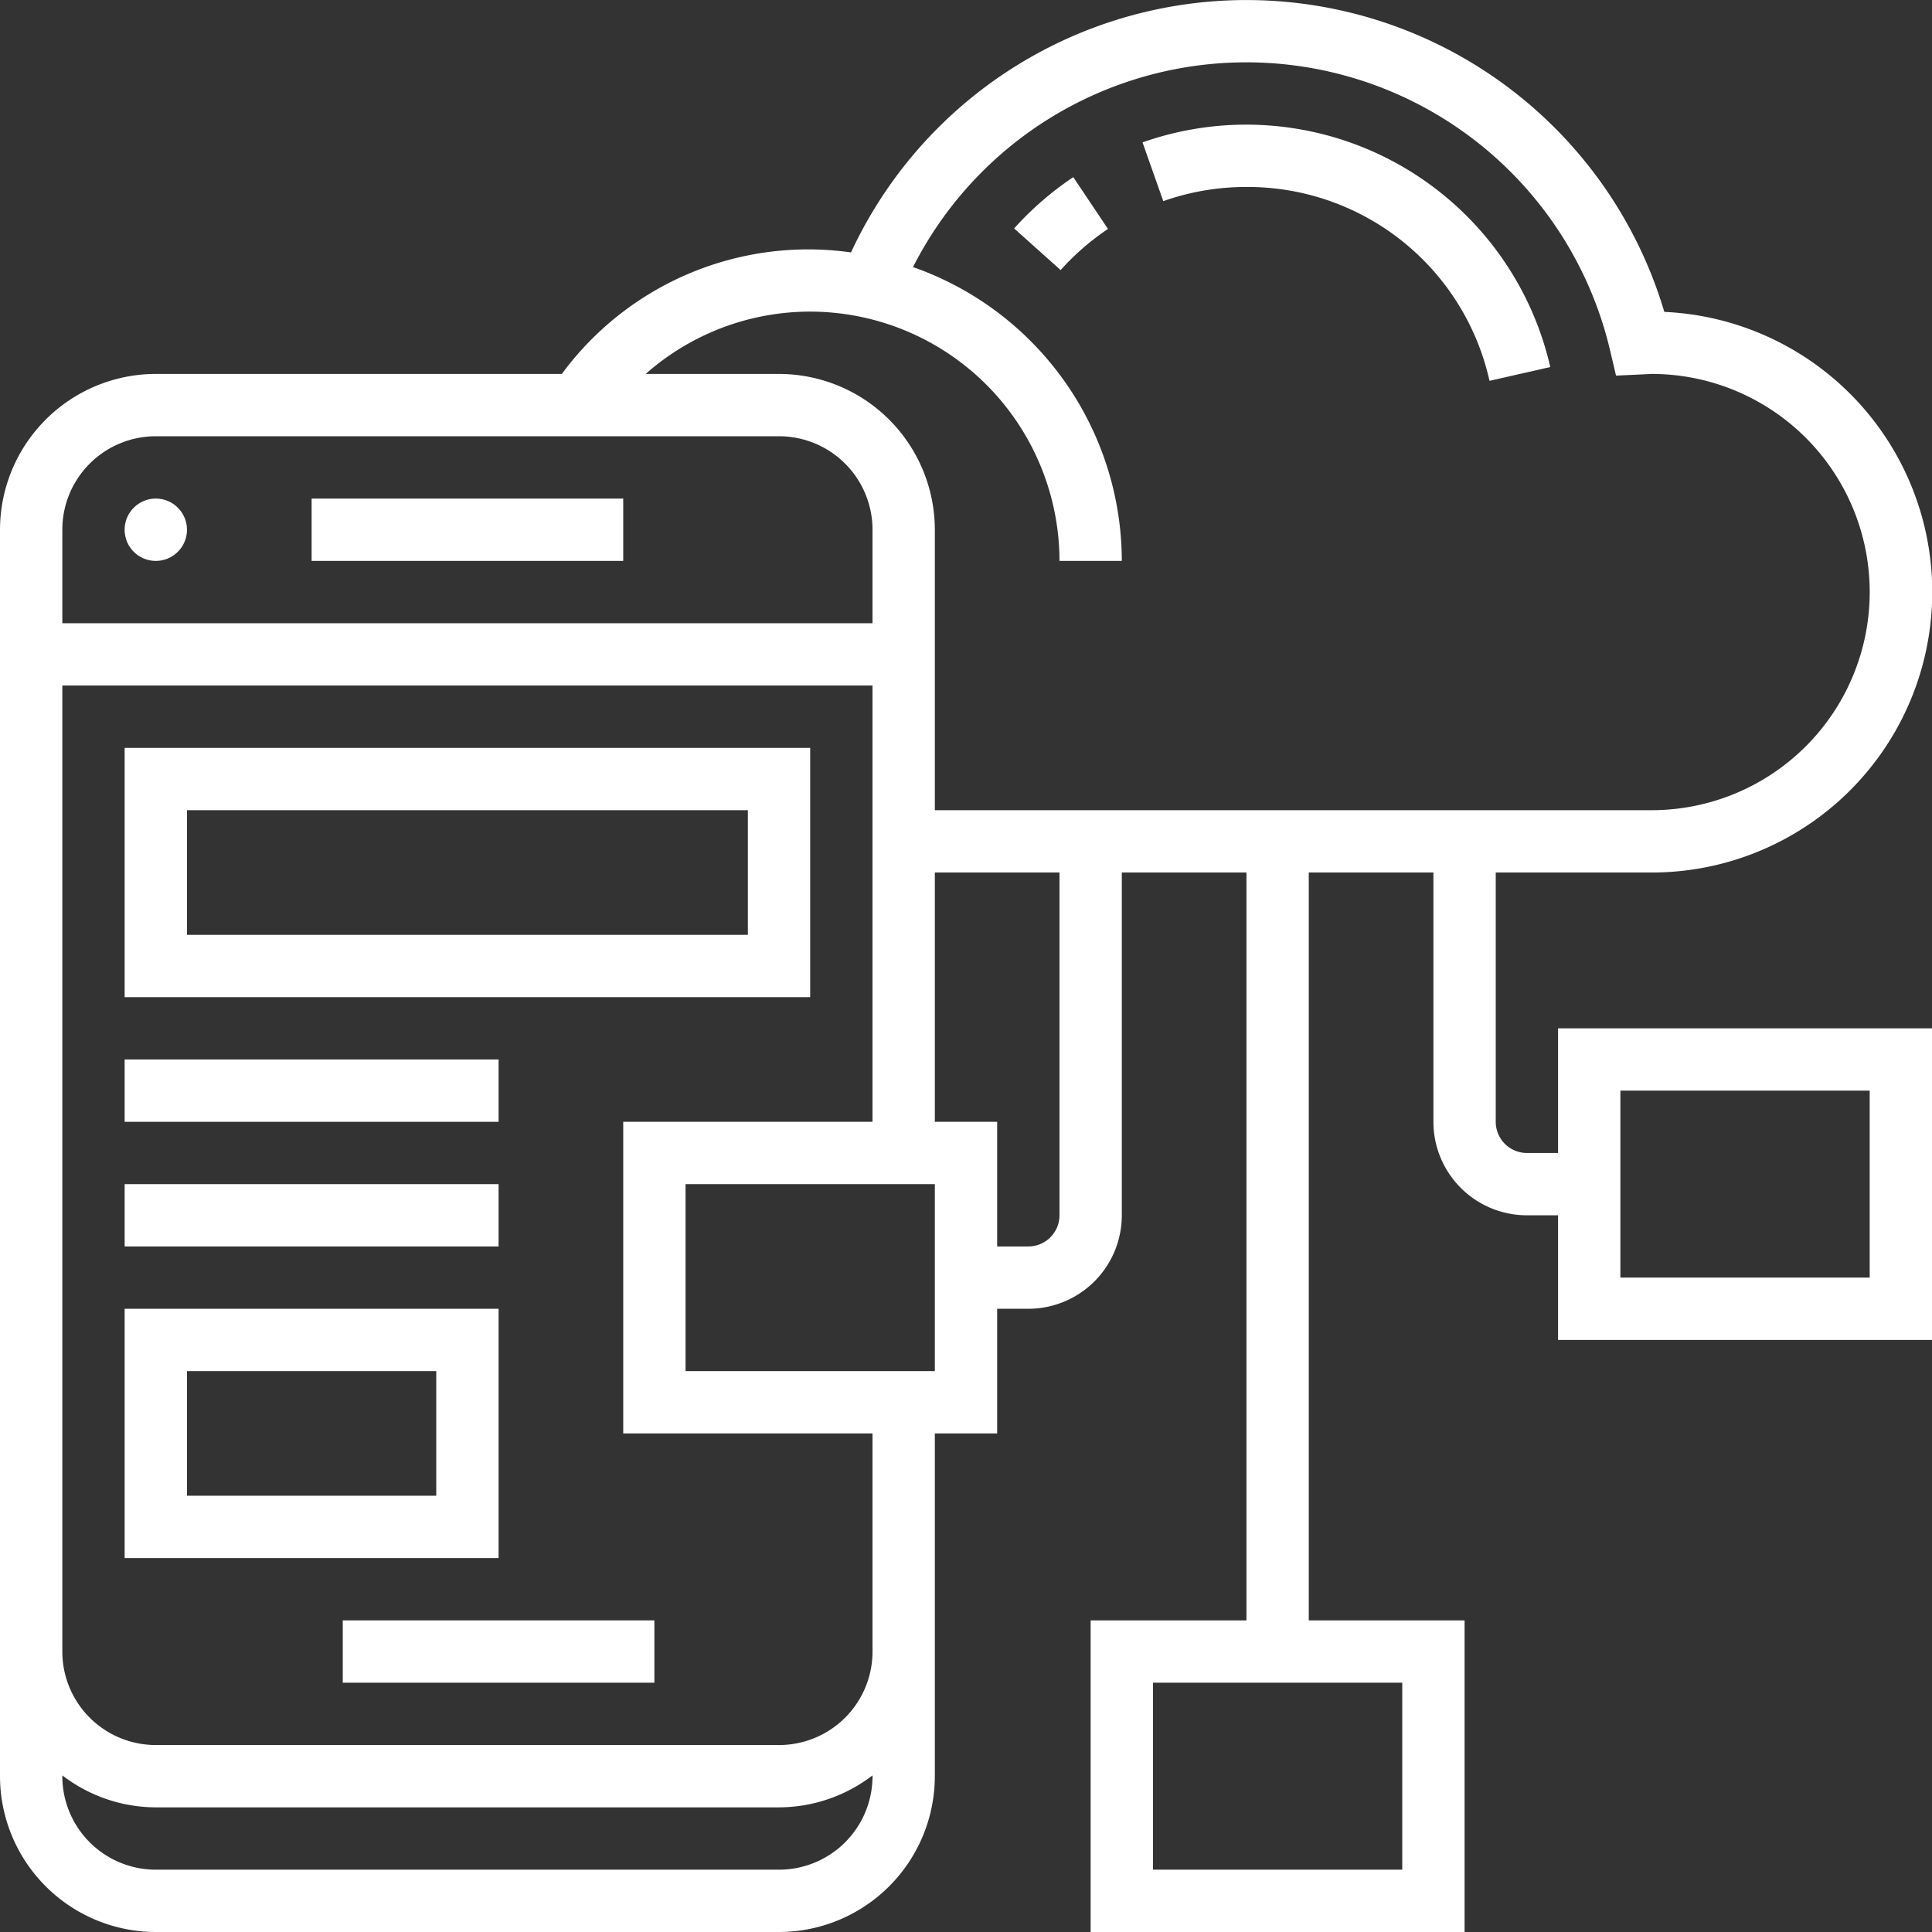 <svg id="picto5" xmlns="http://www.w3.org/2000/svg" xmlns:xlink="http://www.w3.org/1999/xlink" width="62" height="62" viewBox="0 0 62 62">
  <rect x="0" y="0" width="62" height="62" fill="#333333" stroke="none"/>
  <defs>
    <clipPath id="clip-path">
      <rect id="Rectangle_255" data-name="Rectangle 255" width="62" height="62" fill="#fff"/>
    </clipPath>
  </defs>
  <rect id="Rectangle_251" data-name="Rectangle 251" width="10" height="2" transform="translate(11 52)" fill="#fff"/>
  <g id="Groupe_192" data-name="Groupe 192">
    <g id="Groupe_191" data-name="Groupe 191" clip-path="url(#clip-path)">
      <path id="Tracé_9896" data-name="Tracé 9896" d="M5,16a1,1,0,1,1-1,1,1,1,0,0,1,1-1" fill="#fff"/>
      <rect id="Rectangle_252" data-name="Rectangle 252" width="10" height="2" transform="translate(10 16)" fill="#fff"/>
      <path id="Tracé_9897" data-name="Tracé 9897" d="M26,24H4v8H26Zm-2,6H6V26H24Z" fill="#fff"/>
      <rect id="Rectangle_253" data-name="Rectangle 253" width="12" height="2" transform="translate(4 34)" fill="#fff"/>
      <rect id="Rectangle_254" data-name="Rectangle 254" width="12" height="2" transform="translate(4 38)" fill="#fff"/>
      <path id="Tracé_9898" data-name="Tracé 9898" d="M16,42H4v8H16Zm-2,6H6V44h8Z" fill="#fff"/>
      <path id="Tracé_9899" data-name="Tracé 9899" d="M50,37H49a1,1,0,0,1-1-1V28h5a9,9,0,0,0,.41-17.991A13.99,13.99,0,0,0,27.31,8.1,9.819,9.819,0,0,0,18.03,12H5a5.006,5.006,0,0,0-5,5V57a5.006,5.006,0,0,0,5,5H25a5.006,5.006,0,0,0,5-5V46h2V42h1a3,3,0,0,0,3-3V28h4V52H35V62H47V52H42V28h4v8a3,3,0,0,0,3,3h1v4H62V33H50ZM45,60H37V54h8ZM26,10a8.009,8.009,0,0,1,8,8h2a10.007,10.007,0,0,0-6.7-9.429,11.992,11.992,0,0,1,22.37,2.676l.19.807.982-.046c.053,0,.1-.008.159-.008a7,7,0,0,1,0,14H30V17a5.006,5.006,0,0,0-5-5H20.721A7.97,7.97,0,0,1,26,10M5,14H25a3,3,0,0,1,3,3v3H2V17a3,3,0,0,1,3-3M25,60H5a3,3,0,0,1-3-3v-.026A4.948,4.948,0,0,0,5,58H25a4.948,4.948,0,0,0,3-1.026V57a3,3,0,0,1-3,3m3-7a3,3,0,0,1-3,3H5a3,3,0,0,1-3-3V22H28V36H20V46h8Zm2-9H22V38h8Zm4-5a1,1,0,0,1-1,1H32V36H30V28h4Zm18-4h8v6H52Z" fill="#fff"/>
      <path id="Tracé_9900" data-name="Tracé 9900" d="M32.547,7.333l1.49,1.334a8.066,8.066,0,0,1,1.519-1.32L34.443,5.685a10.031,10.031,0,0,0-1.9,1.648" fill="#fff"/>
      <path id="Tracé_9901" data-name="Tracé 9901" d="M40,6a7.954,7.954,0,0,1,7.8,6.221l1.95-.442a10.01,10.01,0,0,0-13.085-7.21l.666,1.886A7.985,7.985,0,0,1,40,6" fill="#fff"/>
    </g>
  </g>
</svg>
